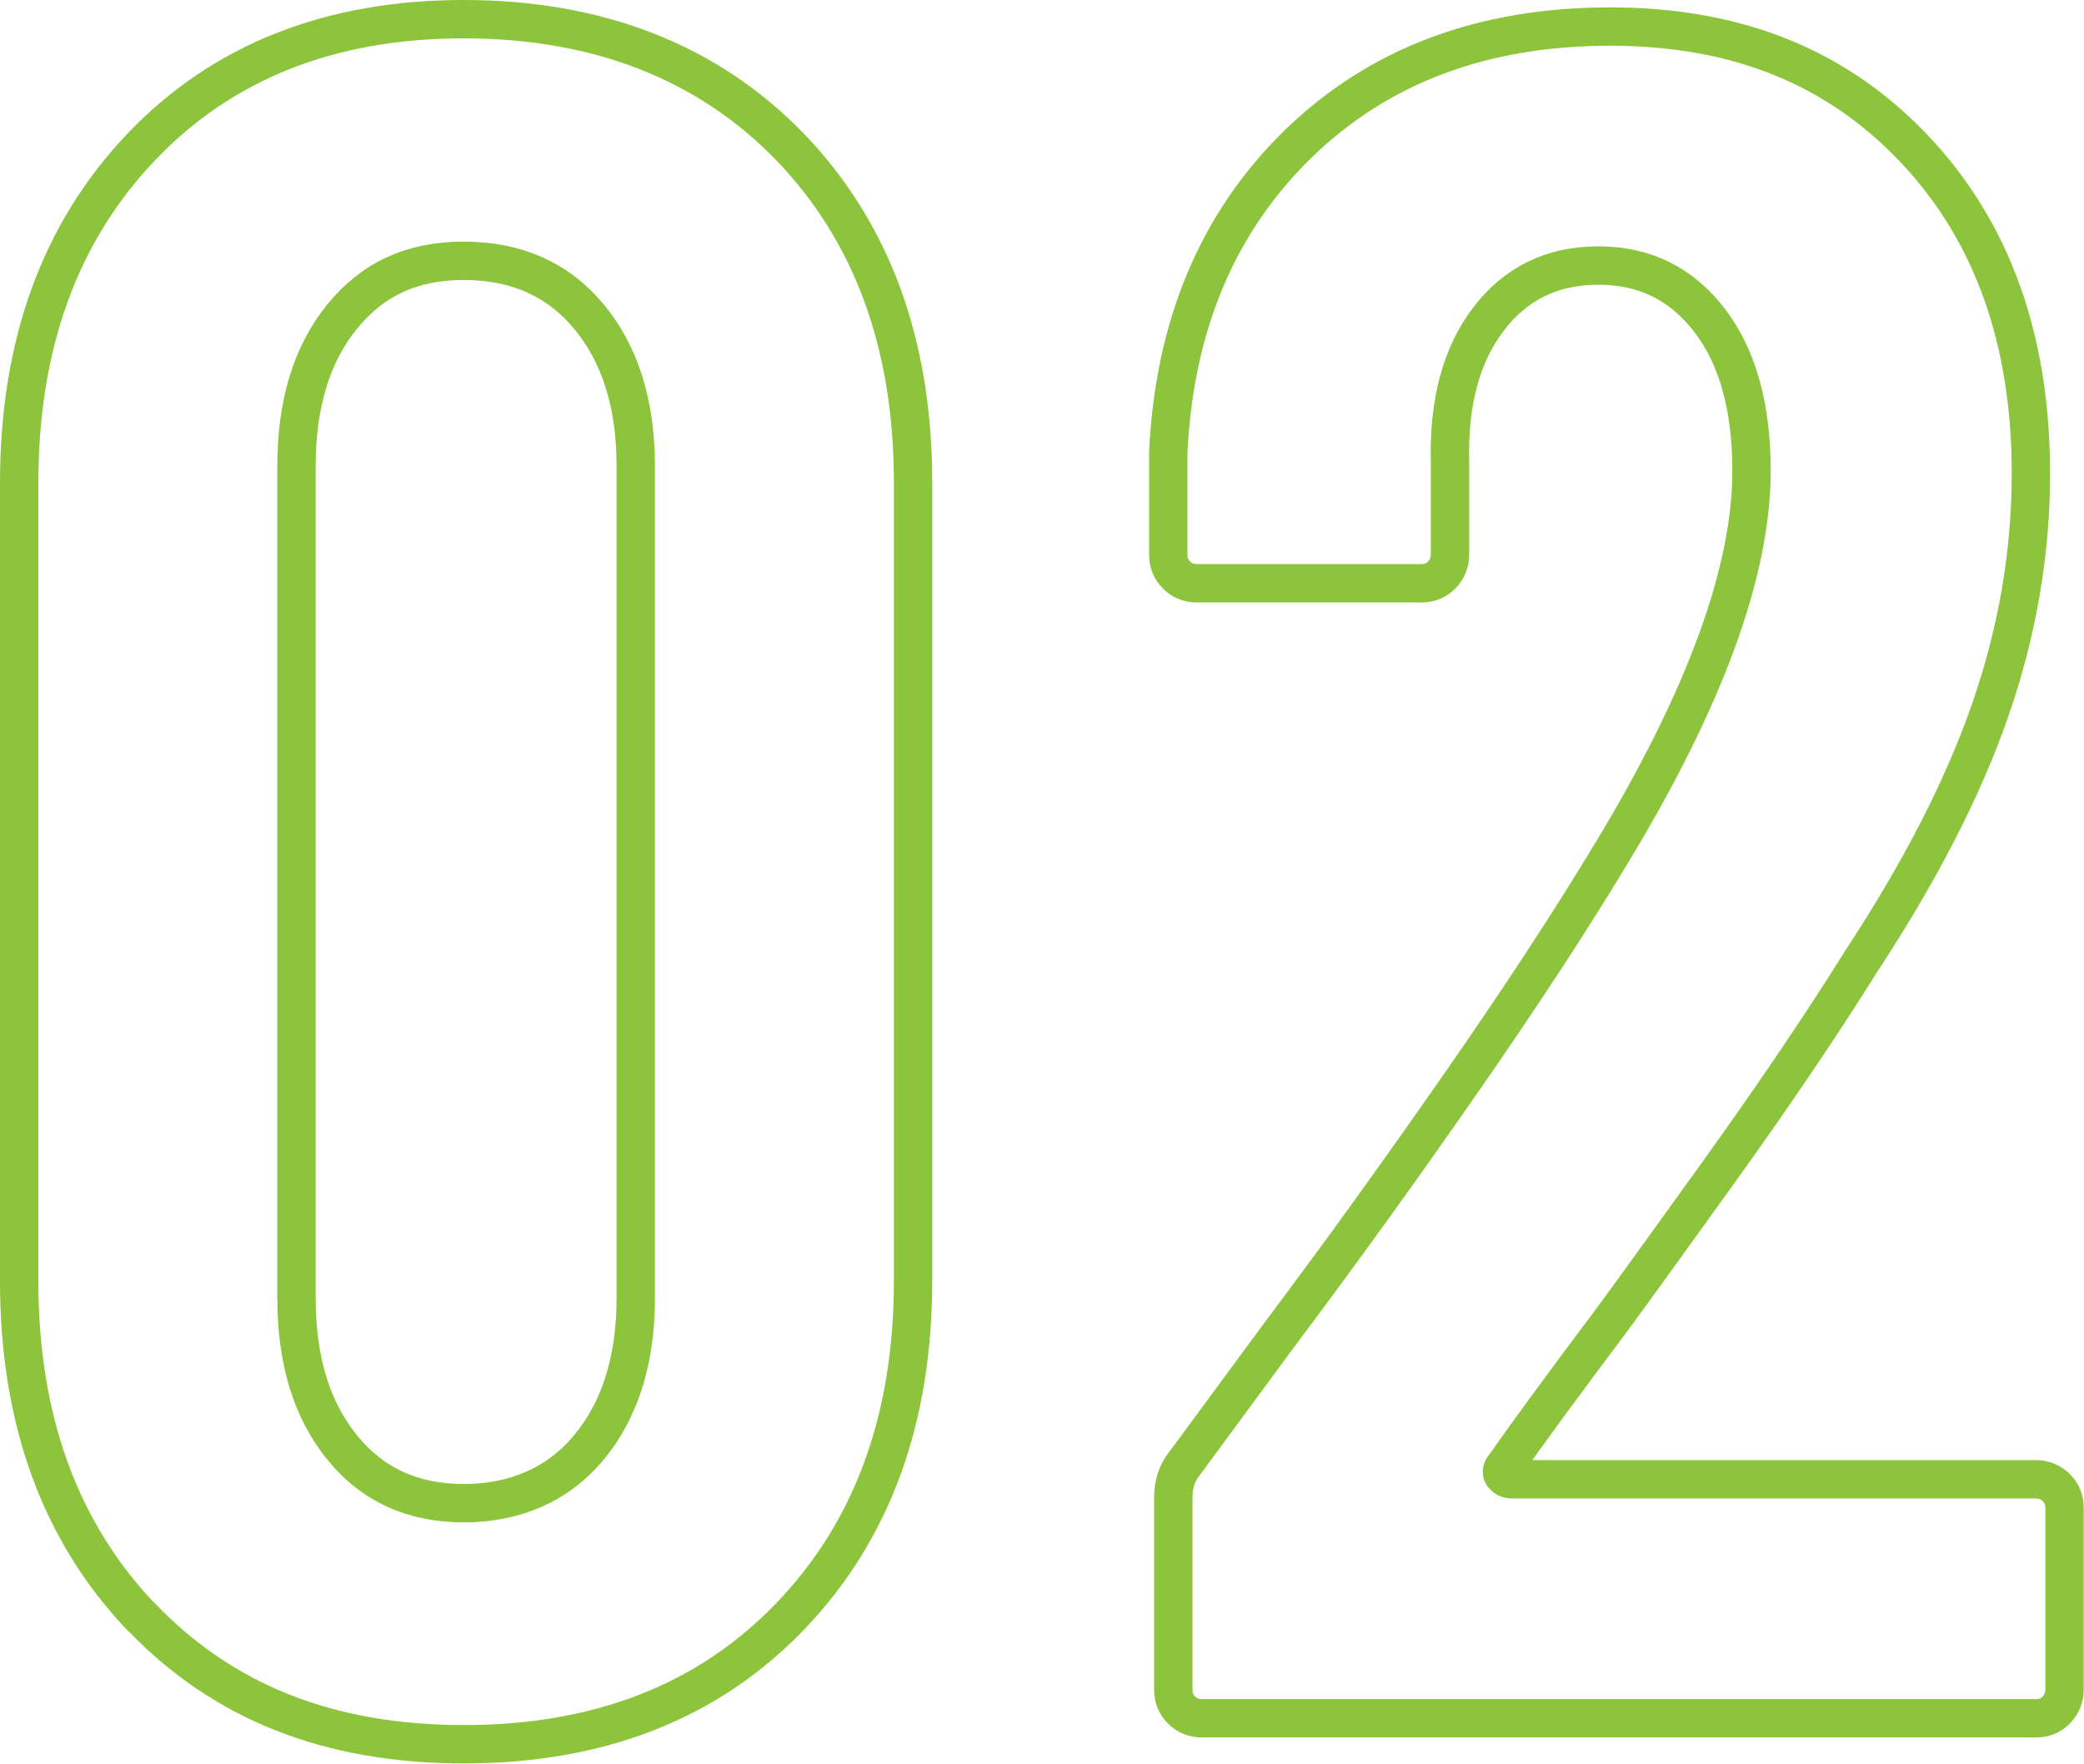 <?xml version="1.0" encoding="UTF-8"?><svg xmlns="http://www.w3.org/2000/svg" viewBox="0 0 70.64 59.78"><defs><style>.d{fill:none;stroke:#8cc43c;stroke-linecap:round;stroke-linejoin:round;stroke-width:1.3px;}</style></defs><g><path class="d" d="m4.78,54.8c-2.75-2.89-4.13-6.68-4.13-11.38v-27.05c0-4.7,1.38-8.49,4.13-11.38C7.53,2.1,11.18.65,15.72.65s8.27,1.45,11.06,4.33c2.78,2.89,4.17,6.68,4.17,11.38v27.05c0,4.7-1.39,8.49-4.17,11.38-2.78,2.89-6.47,4.33-11.06,4.33s-8.18-1.44-10.94-4.33Zm15.19-5.75c1.05-1.27,1.58-2.96,1.58-5.06V15.8c0-2.11-.53-3.79-1.58-5.06-1.05-1.27-2.47-1.9-4.25-1.9s-3.11.64-4.13,1.9c-1.03,1.27-1.54,2.96-1.54,5.06v28.19c0,2.11.51,3.79,1.54,5.06,1.02,1.27,2.4,1.9,4.13,1.9s3.2-.63,4.25-1.9Z"/><path class="d" d="m50.95,49.98c.05.11.16.16.32.16h17.74c.27,0,.5.1.69.28.19.19.28.42.28.69v6.16c0,.27-.1.5-.28.69s-.42.28-.69.28h-28.27c-.27,0-.5-.09-.69-.28-.19-.19-.28-.42-.28-.69v-6.48c0-.49.13-.89.4-1.21l3.16-4.29c2.11-2.81,4.17-5.67,6.2-8.59s3.74-5.53,5.14-7.86c3.13-5.18,4.7-9.48,4.7-12.88,0-2.16-.47-3.86-1.42-5.1-.95-1.24-2.2-1.86-3.77-1.86s-2.81.61-3.73,1.82c-.92,1.21-1.35,2.82-1.3,4.82v3.16c0,.27-.1.5-.28.69-.19.19-.42.28-.69.28h-7.61c-.27,0-.5-.09-.69-.28-.19-.19-.28-.42-.28-.69v-3.48c.21-4.32,1.69-7.8,4.41-10.45,2.73-2.65,6.25-3.97,10.57-3.97s7.71,1.39,10.33,4.17c2.62,2.78,3.93,6.44,3.93,10.98,0,2.7-.46,5.37-1.38,8.02-.92,2.65-2.38,5.48-4.37,8.51-1.35,2.16-2.96,4.54-4.82,7.13-1.86,2.59-3.09,4.29-3.69,5.1-1.62,2.16-2.81,3.78-3.56,4.86-.11.11-.14.22-.08.32Z"/></g></svg>